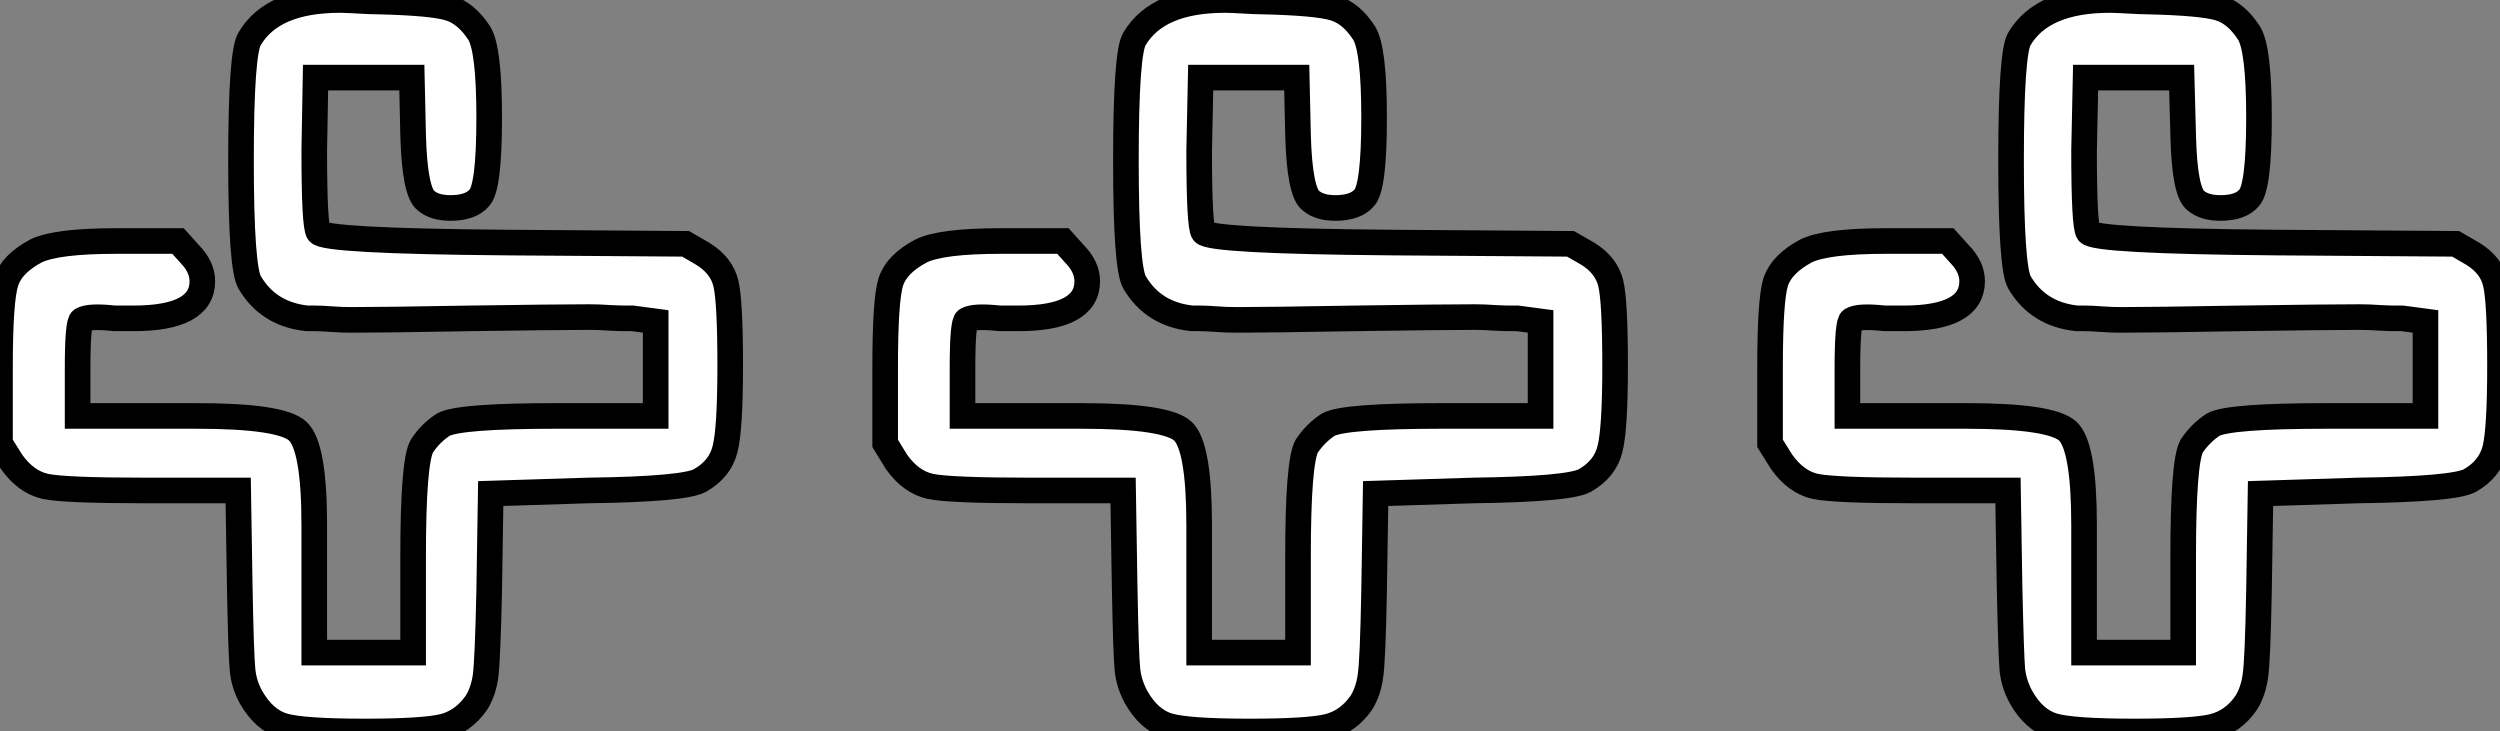 <?xml version="1.0" standalone="no"?>
<svg xmlns="http://www.w3.org/2000/svg" viewBox="2.996 14.998 97.61 28.56"><rect x="2.996" y="14.998" width="97.61" height="28.56" fill="#808080" stroke="none"/><path d="M12.77-29.18L12.77-29.18Q13.66-30.69 16.30-30.69L16.30-30.69Q16.52-30.69 17.02-30.66Q17.53-30.63 17.81-30.63L17.81-30.63Q19.88-30.58 20.55-30.38Q21.22-30.18 21.73-29.40L21.73-29.40Q22.12-28.78 22.12-26.10L22.12-26.10Q22.12-23.35 21.73-22.96L21.73-22.96Q21.39-22.57 20.61-22.57L20.61-22.57Q19.99-22.57 19.66-22.85L19.66-22.85Q19.21-23.18 19.15-25.42L19.15-25.42L19.10-27.66L15.34-27.66L15.29-24.81Q15.29-21.84 15.46-21.62L15.46-21.62Q15.68-21.28 22.74-21.22L22.74-21.22L29.79-21.17L30.46-20.78Q31.19-20.33 31.36-19.63Q31.53-18.93 31.53-16.41L31.53-16.41Q31.53-13.94 31.33-13.16Q31.14-12.38 30.35-11.93L30.35-11.93Q29.74-11.59 25.98-11.54L25.98-11.54L22.18-11.42L22.12-7.62Q22.06-4.93 21.98-4.31Q21.90-3.70 21.62-3.25L21.62-3.25Q21.11-2.52 20.33-2.32Q19.54-2.13 17.25-2.13L17.25-2.13Q14.84-2.13 14.08-2.35Q13.33-2.58 12.82-3.47L12.82-3.47Q12.54-3.98 12.49-4.54Q12.43-5.10 12.38-7.84L12.38-7.84L12.32-11.54L8.68-11.54Q5.54-11.54 4.79-11.70Q4.03-11.87 3.47-12.66L3.47-12.66L3.02-13.38L3.02-16.35Q3.02-18.98 3.25-19.68Q3.47-20.38 4.42-20.89L4.42-20.89Q5.21-21.28 7.56-21.28L7.56-21.28L9.97-21.28L10.42-20.78Q10.92-20.27 10.92-19.71L10.92-19.71Q10.92-18.26 8.23-18.26L8.23-18.26L7.50-18.26Q6.50-18.37 6.22-18.20L6.22-18.20Q6.05-18.14 6.05-16.30L6.05-16.30L6.05-14.45L9.80-14.45L10.70-14.45Q14-14.45 14.64-13.86Q15.29-13.27 15.29-10.19L15.29-10.19L15.29-9.07L15.29-5.21L19.15-5.21L19.15-8.96Q19.15-12.66 19.49-13.27L19.49-13.27Q19.82-13.78 20.33-14.11L20.33-14.11Q20.94-14.45 24.75-14.45L24.75-14.45L28.62-14.45L28.62-18.14L27.72-18.26Q27.66-18.26 27.44-18.26Q27.22-18.26 26.82-18.28Q26.43-18.31 26.04-18.31L26.04-18.31Q24.81-18.31 21.39-18.26Q17.98-18.20 16.74-18.20L16.74-18.20Q16.35-18.20 15.96-18.23Q15.57-18.26 15.32-18.26Q15.06-18.26 15.01-18.26L15.01-18.26Q13.50-18.42 12.77-19.66L12.77-19.66Q12.43-20.22 12.43-24.42L12.43-24.42Q12.43-28.67 12.77-29.18ZM47.32-29.18L47.32-29.18Q48.22-30.69 50.85-30.69L50.85-30.69Q51.07-30.69 51.58-30.66Q52.08-30.63 52.36-30.63L52.36-30.63Q54.43-30.58 55.10-30.38Q55.78-30.18 56.28-29.40L56.28-29.40Q56.67-28.78 56.67-26.10L56.67-26.10Q56.67-23.35 56.28-22.96L56.28-22.96Q55.94-22.57 55.16-22.57L55.16-22.57Q54.54-22.57 54.21-22.85L54.21-22.85Q53.76-23.18 53.70-25.42L53.70-25.42L53.65-27.66L49.90-27.66L49.84-24.81Q49.84-21.84 50.01-21.62L50.01-21.62Q50.23-21.28 57.29-21.22L57.29-21.22L64.34-21.17L65.02-20.78Q65.74-20.33 65.91-19.63Q66.08-18.93 66.08-16.41L66.08-16.41Q66.08-13.94 65.88-13.16Q65.69-12.38 64.90-11.93L64.90-11.93Q64.29-11.59 60.54-11.54L60.54-11.54L56.73-11.42L56.67-7.62Q56.62-4.93 56.53-4.31Q56.45-3.70 56.17-3.25L56.17-3.25Q55.66-2.52 54.88-2.32Q54.10-2.13 51.80-2.13L51.80-2.13Q49.39-2.13 48.64-2.35Q47.88-2.58 47.38-3.47L47.38-3.47Q47.10-3.98 47.04-4.54Q46.98-5.10 46.93-7.84L46.93-7.84L46.87-11.54L43.23-11.54Q40.10-11.54 39.34-11.70Q38.58-11.87 38.02-12.66L38.02-12.66L37.58-13.38L37.58-16.35Q37.58-18.98 37.80-19.68Q38.02-20.38 38.98-20.89L38.98-20.89Q39.76-21.28 42.11-21.28L42.11-21.28L44.52-21.28L44.97-20.78Q45.47-20.27 45.47-19.71L45.47-19.71Q45.47-18.26 42.78-18.26L42.78-18.26L42.06-18.26Q41.05-18.37 40.77-18.20L40.77-18.20Q40.60-18.14 40.60-16.30L40.60-16.30L40.60-14.45L44.35-14.45L45.25-14.45Q48.55-14.45 49.20-13.86Q49.84-13.27 49.84-10.19L49.84-10.19L49.84-9.07L49.84-5.21L53.70-5.21L53.70-8.96Q53.70-12.66 54.04-13.27L54.04-13.27Q54.38-13.78 54.88-14.11L54.88-14.11Q55.50-14.45 59.30-14.45L59.30-14.45L63.17-14.45L63.17-18.14L62.27-18.26Q62.22-18.26 61.99-18.26Q61.77-18.26 61.38-18.28Q60.98-18.31 60.59-18.31L60.59-18.31Q59.36-18.31 55.94-18.26Q52.53-18.20 51.30-18.20L51.30-18.20Q50.90-18.20 50.51-18.23Q50.12-18.26 49.87-18.26Q49.62-18.26 49.56-18.26L49.56-18.26Q48.05-18.42 47.32-19.66L47.32-19.66Q46.98-20.22 46.98-24.42L46.98-24.42Q46.98-28.67 47.32-29.18ZM81.87-29.18L81.87-29.18Q82.77-30.69 85.40-30.69L85.40-30.69Q85.62-30.69 86.13-30.66Q86.63-30.63 86.91-30.63L86.91-30.63Q88.98-30.58 89.66-30.38Q90.33-30.18 90.83-29.40L90.83-29.40Q91.22-28.78 91.22-26.10L91.22-26.10Q91.22-23.35 90.83-22.96L90.83-22.96Q90.50-22.57 89.71-22.57L89.71-22.57Q89.10-22.57 88.76-22.85L88.76-22.85Q88.31-23.18 88.26-25.42L88.26-25.42L88.20-27.66L84.45-27.66L84.39-24.81Q84.39-21.84 84.56-21.62L84.56-21.62Q84.78-21.28 91.84-21.22L91.84-21.22L98.90-21.17L99.57-20.78Q100.30-20.33 100.46-19.63Q100.63-18.93 100.63-16.41L100.63-16.41Q100.63-13.94 100.44-13.16Q100.24-12.38 99.46-11.93L99.46-11.93Q98.84-11.59 95.09-11.54L95.09-11.54L91.28-11.42L91.22-7.62Q91.17-4.93 91.08-4.31Q91-3.70 90.72-3.25L90.72-3.25Q90.22-2.52 89.43-2.32Q88.65-2.13 86.35-2.13L86.35-2.13Q83.94-2.13 83.19-2.35Q82.43-2.58 81.93-3.47L81.93-3.47Q81.65-3.98 81.59-4.54Q81.54-5.10 81.48-7.84L81.48-7.84L81.42-11.54L77.78-11.54Q74.65-11.54 73.89-11.70Q73.14-11.87 72.58-12.66L72.58-12.66L72.13-13.38L72.13-16.35Q72.13-18.98 72.35-19.68Q72.58-20.38 73.53-20.89L73.53-20.89Q74.31-21.28 76.66-21.28L76.66-21.28L79.07-21.28L79.52-20.78Q80.02-20.27 80.02-19.71L80.02-19.71Q80.02-18.26 77.34-18.26L77.34-18.26L76.61-18.26Q75.60-18.37 75.32-18.20L75.32-18.20Q75.15-18.14 75.15-16.30L75.15-16.30L75.15-14.45L78.90-14.45L79.80-14.45Q83.10-14.45 83.75-13.86Q84.39-13.27 84.39-10.19L84.39-10.19L84.39-9.07L84.39-5.21L88.26-5.21L88.26-8.96Q88.26-12.66 88.59-13.27L88.59-13.27Q88.93-13.78 89.43-14.11L89.43-14.11Q90.05-14.45 93.86-14.45L93.86-14.45L97.72-14.45L97.72-18.14L96.82-18.26Q96.77-18.26 96.54-18.26Q96.32-18.26 95.93-18.28Q95.54-18.31 95.14-18.31L95.14-18.31Q93.91-18.31 90.50-18.26Q87.08-18.20 85.85-18.20L85.85-18.20Q85.46-18.20 85.06-18.23Q84.67-18.26 84.42-18.26Q84.17-18.26 84.11-18.26L84.11-18.26Q82.60-18.42 81.87-19.66L81.87-19.66Q81.54-20.22 81.54-24.42L81.54-24.42Q81.54-28.67 81.87-29.18Z" fill="white" stroke="black" transform="translate(0 0) scale(1 1) translate(-0.024 45.688)"/></svg>